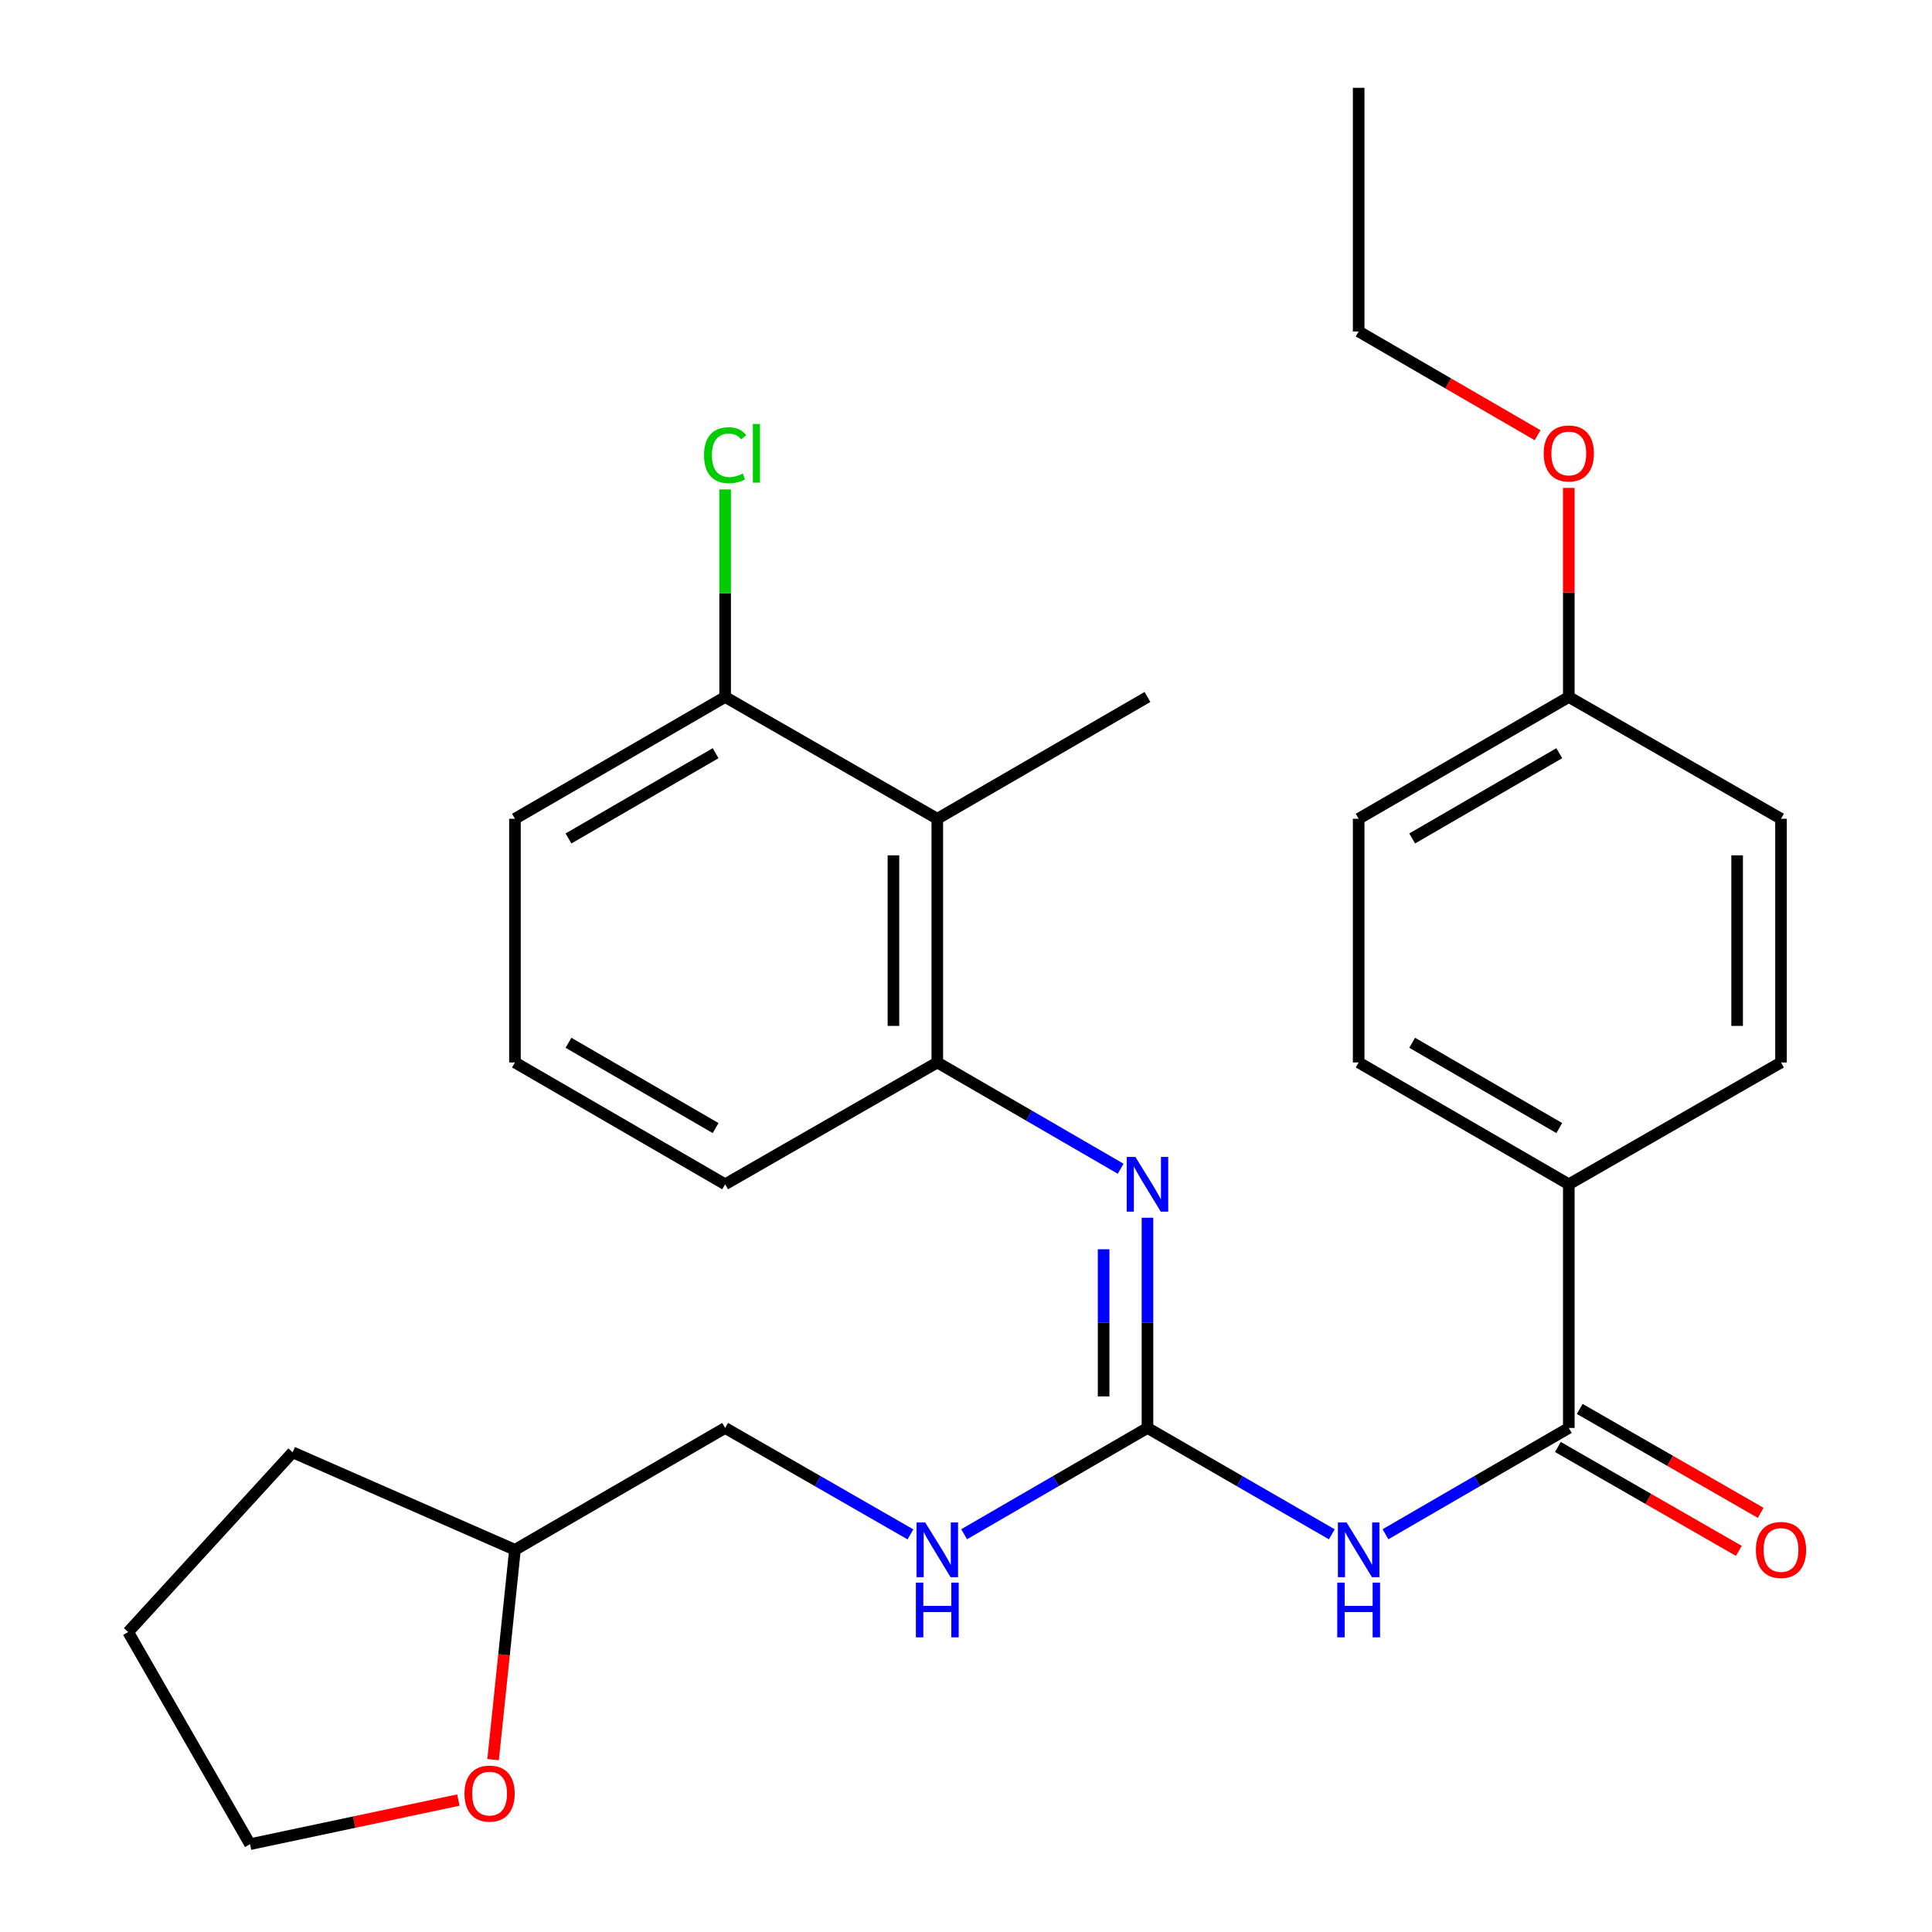 <?xml version='1.0' encoding='iso-8859-1'?>
<svg version='1.1' baseProfile='full'
              xmlns='http://www.w3.org/2000/svg'
                      xmlns:rdkit='http://www.rdkit.org/xml'
                      xmlns:xlink='http://www.w3.org/1999/xlink'
                  xml:space='preserve'
width='1000px' height='1000px' viewBox='0 0 1000 1000'>
<!-- END OF HEADER -->
<rect style='opacity:1.0;fill:#FFFFFF;stroke:none' width='1000' height='1000' x='0' y='0'> </rect>
<path class='bond-0' d='M 689.342,794.159 L 641.638,766.632' style='fill:none;fill-rule:evenodd;stroke:#0000FF;stroke-width:6px;stroke-linecap:butt;stroke-linejoin:miter;stroke-opacity:1' />
<path class='bond-0' d='M 641.638,766.632 L 593.933,739.105' style='fill:none;fill-rule:evenodd;stroke:#000000;stroke-width:6px;stroke-linecap:butt;stroke-linejoin:miter;stroke-opacity:1' />
<path class='bond-1' d='M 717.12,794.127 L 764.565,766.616' style='fill:none;fill-rule:evenodd;stroke:#0000FF;stroke-width:6px;stroke-linecap:butt;stroke-linejoin:miter;stroke-opacity:1' />
<path class='bond-1' d='M 764.565,766.616 L 812.01,739.105' style='fill:none;fill-rule:evenodd;stroke:#000000;stroke-width:6px;stroke-linecap:butt;stroke-linejoin:miter;stroke-opacity:1' />
<path class='bond-2' d='M 593.933,739.105 L 593.933,684.702' style='fill:none;fill-rule:evenodd;stroke:#000000;stroke-width:6px;stroke-linecap:butt;stroke-linejoin:miter;stroke-opacity:1' />
<path class='bond-2' d='M 593.933,684.702 L 593.933,630.3' style='fill:none;fill-rule:evenodd;stroke:#0000FF;stroke-width:6px;stroke-linecap:butt;stroke-linejoin:miter;stroke-opacity:1' />
<path class='bond-2' d='M 571.228,722.784 L 571.228,684.702' style='fill:none;fill-rule:evenodd;stroke:#000000;stroke-width:6px;stroke-linecap:butt;stroke-linejoin:miter;stroke-opacity:1' />
<path class='bond-2' d='M 571.228,684.702 L 571.228,646.62' style='fill:none;fill-rule:evenodd;stroke:#0000FF;stroke-width:6px;stroke-linecap:butt;stroke-linejoin:miter;stroke-opacity:1' />
<path class='bond-6' d='M 593.933,739.105 L 546.482,766.616' style='fill:none;fill-rule:evenodd;stroke:#000000;stroke-width:6px;stroke-linecap:butt;stroke-linejoin:miter;stroke-opacity:1' />
<path class='bond-6' d='M 546.482,766.616 L 499.031,794.127' style='fill:none;fill-rule:evenodd;stroke:#0000FF;stroke-width:6px;stroke-linecap:butt;stroke-linejoin:miter;stroke-opacity:1' />
<path class='bond-5' d='M 812.01,739.105 L 812.01,612.987' style='fill:none;fill-rule:evenodd;stroke:#000000;stroke-width:6px;stroke-linecap:butt;stroke-linejoin:miter;stroke-opacity:1' />
<path class='bond-8' d='M 806.357,748.95 L 853.19,775.844' style='fill:none;fill-rule:evenodd;stroke:#000000;stroke-width:6px;stroke-linecap:butt;stroke-linejoin:miter;stroke-opacity:1' />
<path class='bond-8' d='M 853.19,775.844 L 900.024,802.738' style='fill:none;fill-rule:evenodd;stroke:#FF0000;stroke-width:6px;stroke-linecap:butt;stroke-linejoin:miter;stroke-opacity:1' />
<path class='bond-8' d='M 817.664,729.26 L 864.497,756.154' style='fill:none;fill-rule:evenodd;stroke:#000000;stroke-width:6px;stroke-linecap:butt;stroke-linejoin:miter;stroke-opacity:1' />
<path class='bond-8' d='M 864.497,756.154 L 911.331,783.048' style='fill:none;fill-rule:evenodd;stroke:#FF0000;stroke-width:6px;stroke-linecap:butt;stroke-linejoin:miter;stroke-opacity:1' />
<path class='bond-3' d='M 580.05,604.939 L 532.599,577.433' style='fill:none;fill-rule:evenodd;stroke:#0000FF;stroke-width:6px;stroke-linecap:butt;stroke-linejoin:miter;stroke-opacity:1' />
<path class='bond-3' d='M 532.599,577.433 L 485.147,549.928' style='fill:none;fill-rule:evenodd;stroke:#000000;stroke-width:6px;stroke-linecap:butt;stroke-linejoin:miter;stroke-opacity:1' />
<path class='bond-4' d='M 485.147,549.928 L 485.147,423.797' style='fill:none;fill-rule:evenodd;stroke:#000000;stroke-width:6px;stroke-linecap:butt;stroke-linejoin:miter;stroke-opacity:1' />
<path class='bond-4' d='M 462.442,531.008 L 462.442,442.716' style='fill:none;fill-rule:evenodd;stroke:#000000;stroke-width:6px;stroke-linecap:butt;stroke-linejoin:miter;stroke-opacity:1' />
<path class='bond-18' d='M 485.147,549.928 L 375.327,612.987' style='fill:none;fill-rule:evenodd;stroke:#000000;stroke-width:6px;stroke-linecap:butt;stroke-linejoin:miter;stroke-opacity:1' />
<path class='bond-7' d='M 485.147,423.797 L 375.327,360.75' style='fill:none;fill-rule:evenodd;stroke:#000000;stroke-width:6px;stroke-linecap:butt;stroke-linejoin:miter;stroke-opacity:1' />
<path class='bond-19' d='M 485.147,423.797 L 593.933,360.75' style='fill:none;fill-rule:evenodd;stroke:#000000;stroke-width:6px;stroke-linecap:butt;stroke-linejoin:miter;stroke-opacity:1' />
<path class='bond-10' d='M 812.01,612.987 L 703.237,549.928' style='fill:none;fill-rule:evenodd;stroke:#000000;stroke-width:6px;stroke-linecap:butt;stroke-linejoin:miter;stroke-opacity:1' />
<path class='bond-10' d='M 807.082,583.884 L 730.941,539.743' style='fill:none;fill-rule:evenodd;stroke:#000000;stroke-width:6px;stroke-linecap:butt;stroke-linejoin:miter;stroke-opacity:1' />
<path class='bond-11' d='M 812.01,612.987 L 921.843,549.928' style='fill:none;fill-rule:evenodd;stroke:#000000;stroke-width:6px;stroke-linecap:butt;stroke-linejoin:miter;stroke-opacity:1' />
<path class='bond-12' d='M 471.241,794.19 L 423.284,766.648' style='fill:none;fill-rule:evenodd;stroke:#0000FF;stroke-width:6px;stroke-linecap:butt;stroke-linejoin:miter;stroke-opacity:1' />
<path class='bond-12' d='M 423.284,766.648 L 375.327,739.105' style='fill:none;fill-rule:evenodd;stroke:#000000;stroke-width:6px;stroke-linecap:butt;stroke-linejoin:miter;stroke-opacity:1' />
<path class='bond-13' d='M 375.327,360.75 L 375.327,307.038' style='fill:none;fill-rule:evenodd;stroke:#000000;stroke-width:6px;stroke-linecap:butt;stroke-linejoin:miter;stroke-opacity:1' />
<path class='bond-13' d='M 375.327,307.038 L 375.327,253.325' style='fill:none;fill-rule:evenodd;stroke:#00CC00;stroke-width:6px;stroke-linecap:butt;stroke-linejoin:miter;stroke-opacity:1' />
<path class='bond-30' d='M 375.327,360.75 L 266.541,423.797' style='fill:none;fill-rule:evenodd;stroke:#000000;stroke-width:6px;stroke-linecap:butt;stroke-linejoin:miter;stroke-opacity:1' />
<path class='bond-30' d='M 370.394,389.852 L 294.244,433.985' style='fill:none;fill-rule:evenodd;stroke:#000000;stroke-width:6px;stroke-linecap:butt;stroke-linejoin:miter;stroke-opacity:1' />
<path class='bond-9' d='M 255.23,910.793 L 260.886,856.485' style='fill:none;fill-rule:evenodd;stroke:#FF0000;stroke-width:6px;stroke-linecap:butt;stroke-linejoin:miter;stroke-opacity:1' />
<path class='bond-9' d='M 260.886,856.485 L 266.541,802.177' style='fill:none;fill-rule:evenodd;stroke:#000000;stroke-width:6px;stroke-linecap:butt;stroke-linejoin:miter;stroke-opacity:1' />
<path class='bond-23' d='M 237.24,931.707 L 183.325,943.126' style='fill:none;fill-rule:evenodd;stroke:#FF0000;stroke-width:6px;stroke-linecap:butt;stroke-linejoin:miter;stroke-opacity:1' />
<path class='bond-23' d='M 183.325,943.126 L 129.41,954.545' style='fill:none;fill-rule:evenodd;stroke:#000000;stroke-width:6px;stroke-linecap:butt;stroke-linejoin:miter;stroke-opacity:1' />
<path class='bond-16' d='M 703.237,549.928 L 703.237,423.797' style='fill:none;fill-rule:evenodd;stroke:#000000;stroke-width:6px;stroke-linecap:butt;stroke-linejoin:miter;stroke-opacity:1' />
<path class='bond-15' d='M 921.843,549.928 L 921.843,423.797' style='fill:none;fill-rule:evenodd;stroke:#000000;stroke-width:6px;stroke-linecap:butt;stroke-linejoin:miter;stroke-opacity:1' />
<path class='bond-15' d='M 899.138,531.008 L 899.138,442.716' style='fill:none;fill-rule:evenodd;stroke:#000000;stroke-width:6px;stroke-linecap:butt;stroke-linejoin:miter;stroke-opacity:1' />
<path class='bond-17' d='M 375.327,739.105 L 266.541,802.177' style='fill:none;fill-rule:evenodd;stroke:#000000;stroke-width:6px;stroke-linecap:butt;stroke-linejoin:miter;stroke-opacity:1' />
<path class='bond-14' d='M 812.01,360.75 L 921.843,423.797' style='fill:none;fill-rule:evenodd;stroke:#000000;stroke-width:6px;stroke-linecap:butt;stroke-linejoin:miter;stroke-opacity:1' />
<path class='bond-20' d='M 812.01,360.75 L 812.01,306.648' style='fill:none;fill-rule:evenodd;stroke:#000000;stroke-width:6px;stroke-linecap:butt;stroke-linejoin:miter;stroke-opacity:1' />
<path class='bond-20' d='M 812.01,306.648 L 812.01,252.545' style='fill:none;fill-rule:evenodd;stroke:#FF0000;stroke-width:6px;stroke-linecap:butt;stroke-linejoin:miter;stroke-opacity:1' />
<path class='bond-28' d='M 812.01,360.75 L 703.237,423.797' style='fill:none;fill-rule:evenodd;stroke:#000000;stroke-width:6px;stroke-linecap:butt;stroke-linejoin:miter;stroke-opacity:1' />
<path class='bond-28' d='M 807.081,389.852 L 730.939,433.984' style='fill:none;fill-rule:evenodd;stroke:#000000;stroke-width:6px;stroke-linecap:butt;stroke-linejoin:miter;stroke-opacity:1' />
<path class='bond-25' d='M 266.541,802.177 L 151.473,751.719' style='fill:none;fill-rule:evenodd;stroke:#000000;stroke-width:6px;stroke-linecap:butt;stroke-linejoin:miter;stroke-opacity:1' />
<path class='bond-21' d='M 375.327,612.987 L 266.541,549.928' style='fill:none;fill-rule:evenodd;stroke:#000000;stroke-width:6px;stroke-linecap:butt;stroke-linejoin:miter;stroke-opacity:1' />
<path class='bond-21' d='M 370.396,583.884 L 294.246,539.742' style='fill:none;fill-rule:evenodd;stroke:#000000;stroke-width:6px;stroke-linecap:butt;stroke-linejoin:miter;stroke-opacity:1' />
<path class='bond-24' d='M 795.867,225.271 L 749.552,198.416' style='fill:none;fill-rule:evenodd;stroke:#FF0000;stroke-width:6px;stroke-linecap:butt;stroke-linejoin:miter;stroke-opacity:1' />
<path class='bond-24' d='M 749.552,198.416 L 703.237,171.56' style='fill:none;fill-rule:evenodd;stroke:#000000;stroke-width:6px;stroke-linecap:butt;stroke-linejoin:miter;stroke-opacity:1' />
<path class='bond-22' d='M 266.541,549.928 L 266.541,423.797' style='fill:none;fill-rule:evenodd;stroke:#000000;stroke-width:6px;stroke-linecap:butt;stroke-linejoin:miter;stroke-opacity:1' />
<path class='bond-29' d='M 129.41,954.545 L 66.338,844.738' style='fill:none;fill-rule:evenodd;stroke:#000000;stroke-width:6px;stroke-linecap:butt;stroke-linejoin:miter;stroke-opacity:1' />
<path class='bond-26' d='M 703.237,171.56 L 703.237,45.455' style='fill:none;fill-rule:evenodd;stroke:#000000;stroke-width:6px;stroke-linecap:butt;stroke-linejoin:miter;stroke-opacity:1' />
<path class='bond-27' d='M 151.473,751.719 L 66.338,844.738' style='fill:none;fill-rule:evenodd;stroke:#000000;stroke-width:6px;stroke-linecap:butt;stroke-linejoin:miter;stroke-opacity:1' />
<path  class='atom-0' d='M 696.977 788.017
L 706.257 803.017
Q 707.177 804.497, 708.657 807.177
Q 710.137 809.857, 710.217 810.017
L 710.217 788.017
L 713.977 788.017
L 713.977 816.337
L 710.097 816.337
L 700.137 799.937
Q 698.977 798.017, 697.737 795.817
Q 696.537 793.617, 696.177 792.937
L 696.177 816.337
L 692.497 816.337
L 692.497 788.017
L 696.977 788.017
' fill='#0000FF'/>
<path  class='atom-0' d='M 692.157 819.169
L 695.997 819.169
L 695.997 831.209
L 710.477 831.209
L 710.477 819.169
L 714.317 819.169
L 714.317 847.489
L 710.477 847.489
L 710.477 834.409
L 695.997 834.409
L 695.997 847.489
L 692.157 847.489
L 692.157 819.169
' fill='#0000FF'/>
<path  class='atom-3' d='M 587.673 598.827
L 596.953 613.827
Q 597.873 615.307, 599.353 617.987
Q 600.833 620.667, 600.913 620.827
L 600.913 598.827
L 604.673 598.827
L 604.673 627.147
L 600.793 627.147
L 590.833 610.747
Q 589.673 608.827, 588.433 606.627
Q 587.233 604.427, 586.873 603.747
L 586.873 627.147
L 583.193 627.147
L 583.193 598.827
L 587.673 598.827
' fill='#0000FF'/>
<path  class='atom-7' d='M 478.887 788.017
L 488.167 803.017
Q 489.087 804.497, 490.567 807.177
Q 492.047 809.857, 492.127 810.017
L 492.127 788.017
L 495.887 788.017
L 495.887 816.337
L 492.007 816.337
L 482.047 799.937
Q 480.887 798.017, 479.647 795.817
Q 478.447 793.617, 478.087 792.937
L 478.087 816.337
L 474.407 816.337
L 474.407 788.017
L 478.887 788.017
' fill='#0000FF'/>
<path  class='atom-7' d='M 474.067 819.169
L 477.907 819.169
L 477.907 831.209
L 492.387 831.209
L 492.387 819.169
L 496.227 819.169
L 496.227 847.489
L 492.387 847.489
L 492.387 834.409
L 477.907 834.409
L 477.907 847.489
L 474.067 847.489
L 474.067 819.169
' fill='#0000FF'/>
<path  class='atom-9' d='M 908.843 802.257
Q 908.843 795.457, 912.203 791.657
Q 915.563 787.857, 921.843 787.857
Q 928.123 787.857, 931.483 791.657
Q 934.843 795.457, 934.843 802.257
Q 934.843 809.137, 931.443 813.057
Q 928.043 816.937, 921.843 816.937
Q 915.603 816.937, 912.203 813.057
Q 908.843 809.177, 908.843 802.257
M 921.843 813.737
Q 926.163 813.737, 928.483 810.857
Q 930.843 807.937, 930.843 802.257
Q 930.843 796.697, 928.483 793.897
Q 926.163 791.057, 921.843 791.057
Q 917.523 791.057, 915.163 793.857
Q 912.843 796.657, 912.843 802.257
Q 912.843 807.977, 915.163 810.857
Q 917.523 813.737, 921.843 813.737
' fill='#FF0000'/>
<path  class='atom-10' d='M 240.409 928.362
Q 240.409 921.562, 243.769 917.762
Q 247.129 913.962, 253.409 913.962
Q 259.689 913.962, 263.049 917.762
Q 266.409 921.562, 266.409 928.362
Q 266.409 935.242, 263.009 939.162
Q 259.609 943.042, 253.409 943.042
Q 247.169 943.042, 243.769 939.162
Q 240.409 935.282, 240.409 928.362
M 253.409 939.842
Q 257.729 939.842, 260.049 936.962
Q 262.409 934.042, 262.409 928.362
Q 262.409 922.802, 260.049 920.002
Q 257.729 917.162, 253.409 917.162
Q 249.089 917.162, 246.729 919.962
Q 244.409 922.762, 244.409 928.362
Q 244.409 934.082, 246.729 936.962
Q 249.089 939.842, 253.409 939.842
' fill='#FF0000'/>
<path  class='atom-14' d='M 364.407 235.612
Q 364.407 228.572, 367.687 224.892
Q 371.007 221.172, 377.287 221.172
Q 383.127 221.172, 386.247 225.292
L 383.607 227.452
Q 381.327 224.452, 377.287 224.452
Q 373.007 224.452, 370.727 227.332
Q 368.487 230.172, 368.487 235.612
Q 368.487 241.212, 370.807 244.092
Q 373.167 246.972, 377.727 246.972
Q 380.847 246.972, 384.487 245.092
L 385.607 248.092
Q 384.127 249.052, 381.887 249.612
Q 379.647 250.172, 377.167 250.172
Q 371.007 250.172, 367.687 246.412
Q 364.407 242.652, 364.407 235.612
' fill='#00CC00'/>
<path  class='atom-14' d='M 389.687 219.452
L 393.367 219.452
L 393.367 249.812
L 389.687 249.812
L 389.687 219.452
' fill='#00CC00'/>
<path  class='atom-21' d='M 799.01 234.712
Q 799.01 227.912, 802.37 224.112
Q 805.73 220.312, 812.01 220.312
Q 818.29 220.312, 821.65 224.112
Q 825.01 227.912, 825.01 234.712
Q 825.01 241.592, 821.61 245.512
Q 818.21 249.392, 812.01 249.392
Q 805.77 249.392, 802.37 245.512
Q 799.01 241.632, 799.01 234.712
M 812.01 246.192
Q 816.33 246.192, 818.65 243.312
Q 821.01 240.392, 821.01 234.712
Q 821.01 229.152, 818.65 226.352
Q 816.33 223.512, 812.01 223.512
Q 807.69 223.512, 805.33 226.312
Q 803.01 229.112, 803.01 234.712
Q 803.01 240.432, 805.33 243.312
Q 807.69 246.192, 812.01 246.192
' fill='#FF0000'/>
</svg>
